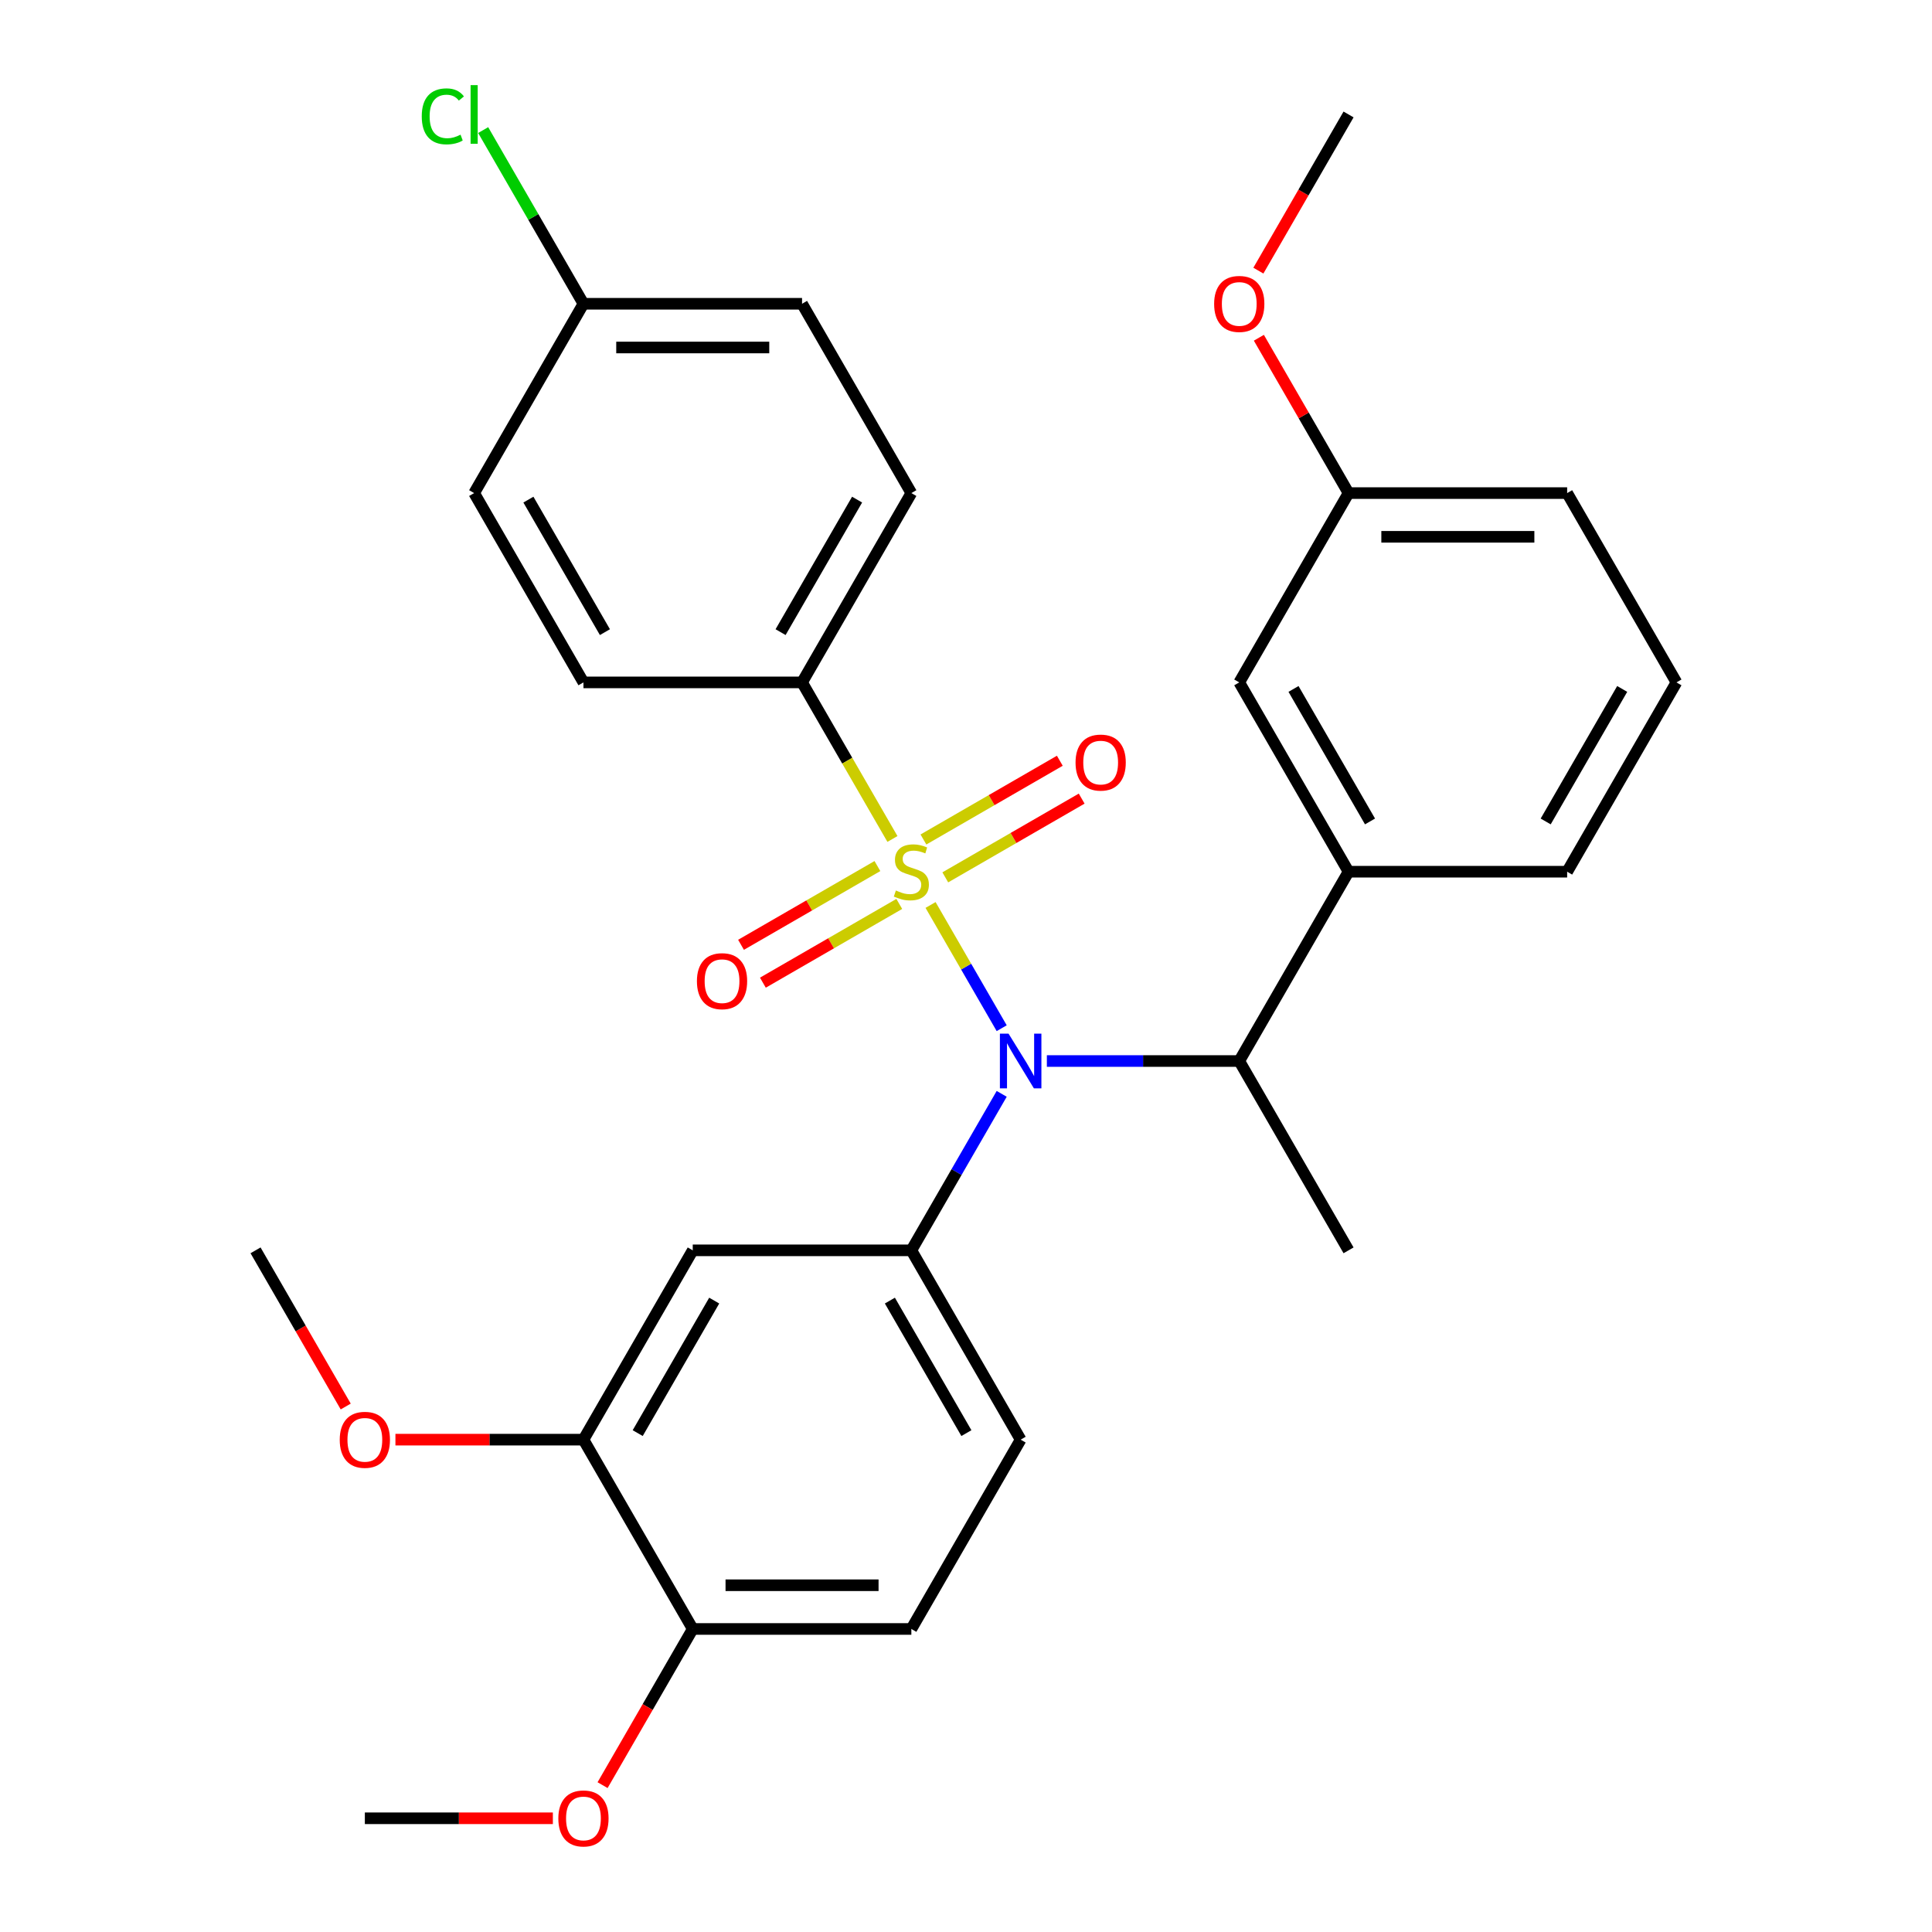 <?xml version='1.0' encoding='iso-8859-1'?>
<svg version='1.1' baseProfile='full'
              xmlns='http://www.w3.org/2000/svg'
                      xmlns:rdkit='http://www.rdkit.org/xml'
                      xmlns:xlink='http://www.w3.org/1999/xlink'
                  xml:space='preserve'
width='1000px' height='1000px' viewBox='0 0 1000 1000'>
<!-- END OF HEADER -->
<rect style='opacity:1.0;fill:#FFFFFF;stroke:none' width='1000' height='1000' x='0' y='0'> </rect>
<path class='bond-0' d='M 641.434,549.185 L 698.008,451.196' style='fill:none;fill-rule:evenodd;stroke:#000000;stroke-width:6px;stroke-linecap:butt;stroke-linejoin:miter;stroke-opacity:1' />
<path class='bond-1' d='M 641.434,549.185 L 591.645,549.185' style='fill:none;fill-rule:evenodd;stroke:#000000;stroke-width:6px;stroke-linecap:butt;stroke-linejoin:miter;stroke-opacity:1' />
<path class='bond-1' d='M 591.645,549.185 L 541.856,549.185' style='fill:none;fill-rule:evenodd;stroke:#0000FF;stroke-width:6px;stroke-linecap:butt;stroke-linejoin:miter;stroke-opacity:1' />
<path class='bond-2' d='M 641.434,549.185 L 698.008,647.173' style='fill:none;fill-rule:evenodd;stroke:#000000;stroke-width:6px;stroke-linecap:butt;stroke-linejoin:miter;stroke-opacity:1' />
<path class='bond-3' d='M 518.478,566.174 L 495.096,606.674' style='fill:none;fill-rule:evenodd;stroke:#0000FF;stroke-width:6px;stroke-linecap:butt;stroke-linejoin:miter;stroke-opacity:1' />
<path class='bond-3' d='M 495.096,606.674 L 471.713,647.173' style='fill:none;fill-rule:evenodd;stroke:#000000;stroke-width:6px;stroke-linecap:butt;stroke-linejoin:miter;stroke-opacity:1' />
<path class='bond-4' d='M 518.478,532.196 L 500.066,500.306' style='fill:none;fill-rule:evenodd;stroke:#0000FF;stroke-width:6px;stroke-linecap:butt;stroke-linejoin:miter;stroke-opacity:1' />
<path class='bond-4' d='M 500.066,500.306 L 481.654,468.415' style='fill:none;fill-rule:evenodd;stroke:#CCCC00;stroke-width:6px;stroke-linecap:butt;stroke-linejoin:miter;stroke-opacity:1' />
<path class='bond-5' d='M 415.139,353.208 L 471.713,255.22' style='fill:none;fill-rule:evenodd;stroke:#000000;stroke-width:6px;stroke-linecap:butt;stroke-linejoin:miter;stroke-opacity:1' />
<path class='bond-5' d='M 404.028,327.195 L 443.629,258.603' style='fill:none;fill-rule:evenodd;stroke:#000000;stroke-width:6px;stroke-linecap:butt;stroke-linejoin:miter;stroke-opacity:1' />
<path class='bond-6' d='M 415.139,353.208 L 301.992,353.208' style='fill:none;fill-rule:evenodd;stroke:#000000;stroke-width:6px;stroke-linecap:butt;stroke-linejoin:miter;stroke-opacity:1' />
<path class='bond-7' d='M 415.139,353.208 L 438.534,393.728' style='fill:none;fill-rule:evenodd;stroke:#000000;stroke-width:6px;stroke-linecap:butt;stroke-linejoin:miter;stroke-opacity:1' />
<path class='bond-7' d='M 438.534,393.728 L 461.928,434.248' style='fill:none;fill-rule:evenodd;stroke:#CCCC00;stroke-width:6px;stroke-linecap:butt;stroke-linejoin:miter;stroke-opacity:1' />
<path class='bond-8' d='M 454.147,448.273 L 418.85,468.652' style='fill:none;fill-rule:evenodd;stroke:#CCCC00;stroke-width:6px;stroke-linecap:butt;stroke-linejoin:miter;stroke-opacity:1' />
<path class='bond-8' d='M 418.85,468.652 L 383.552,489.031' style='fill:none;fill-rule:evenodd;stroke:#FF0000;stroke-width:6px;stroke-linecap:butt;stroke-linejoin:miter;stroke-opacity:1' />
<path class='bond-8' d='M 465.462,467.871 L 430.164,488.25' style='fill:none;fill-rule:evenodd;stroke:#CCCC00;stroke-width:6px;stroke-linecap:butt;stroke-linejoin:miter;stroke-opacity:1' />
<path class='bond-8' d='M 430.164,488.25 L 394.867,508.629' style='fill:none;fill-rule:evenodd;stroke:#FF0000;stroke-width:6px;stroke-linecap:butt;stroke-linejoin:miter;stroke-opacity:1' />
<path class='bond-9' d='M 489.279,454.12 L 524.577,433.741' style='fill:none;fill-rule:evenodd;stroke:#CCCC00;stroke-width:6px;stroke-linecap:butt;stroke-linejoin:miter;stroke-opacity:1' />
<path class='bond-9' d='M 524.577,433.741 L 559.874,413.362' style='fill:none;fill-rule:evenodd;stroke:#FF0000;stroke-width:6px;stroke-linecap:butt;stroke-linejoin:miter;stroke-opacity:1' />
<path class='bond-9' d='M 477.964,434.522 L 513.262,414.143' style='fill:none;fill-rule:evenodd;stroke:#CCCC00;stroke-width:6px;stroke-linecap:butt;stroke-linejoin:miter;stroke-opacity:1' />
<path class='bond-9' d='M 513.262,414.143 L 548.559,393.764' style='fill:none;fill-rule:evenodd;stroke:#FF0000;stroke-width:6px;stroke-linecap:butt;stroke-linejoin:miter;stroke-opacity:1' />
<path class='bond-10' d='M 471.713,255.22 L 415.139,157.231' style='fill:none;fill-rule:evenodd;stroke:#000000;stroke-width:6px;stroke-linecap:butt;stroke-linejoin:miter;stroke-opacity:1' />
<path class='bond-11' d='M 301.992,353.208 L 245.418,255.22' style='fill:none;fill-rule:evenodd;stroke:#000000;stroke-width:6px;stroke-linecap:butt;stroke-linejoin:miter;stroke-opacity:1' />
<path class='bond-11' d='M 313.104,327.195 L 273.502,258.603' style='fill:none;fill-rule:evenodd;stroke:#000000;stroke-width:6px;stroke-linecap:butt;stroke-linejoin:miter;stroke-opacity:1' />
<path class='bond-12' d='M 301.992,157.231 L 245.418,255.22' style='fill:none;fill-rule:evenodd;stroke:#000000;stroke-width:6px;stroke-linecap:butt;stroke-linejoin:miter;stroke-opacity:1' />
<path class='bond-13' d='M 301.992,157.231 L 276.04,112.28' style='fill:none;fill-rule:evenodd;stroke:#000000;stroke-width:6px;stroke-linecap:butt;stroke-linejoin:miter;stroke-opacity:1' />
<path class='bond-13' d='M 276.04,112.28 L 250.087,67.329' style='fill:none;fill-rule:evenodd;stroke:#00CC00;stroke-width:6px;stroke-linecap:butt;stroke-linejoin:miter;stroke-opacity:1' />
<path class='bond-14' d='M 301.992,157.231 L 415.139,157.231' style='fill:none;fill-rule:evenodd;stroke:#000000;stroke-width:6px;stroke-linecap:butt;stroke-linejoin:miter;stroke-opacity:1' />
<path class='bond-14' d='M 318.964,179.861 L 398.167,179.861' style='fill:none;fill-rule:evenodd;stroke:#000000;stroke-width:6px;stroke-linecap:butt;stroke-linejoin:miter;stroke-opacity:1' />
<path class='bond-15' d='M 471.713,843.15 L 358.566,843.15' style='fill:none;fill-rule:evenodd;stroke:#000000;stroke-width:6px;stroke-linecap:butt;stroke-linejoin:miter;stroke-opacity:1' />
<path class='bond-15' d='M 454.741,820.521 L 375.538,820.521' style='fill:none;fill-rule:evenodd;stroke:#000000;stroke-width:6px;stroke-linecap:butt;stroke-linejoin:miter;stroke-opacity:1' />
<path class='bond-16' d='M 471.713,843.15 L 528.287,745.162' style='fill:none;fill-rule:evenodd;stroke:#000000;stroke-width:6px;stroke-linecap:butt;stroke-linejoin:miter;stroke-opacity:1' />
<path class='bond-17' d='M 528.287,745.162 L 471.713,647.173' style='fill:none;fill-rule:evenodd;stroke:#000000;stroke-width:6px;stroke-linecap:butt;stroke-linejoin:miter;stroke-opacity:1' />
<path class='bond-17' d='M 500.203,741.778 L 460.602,673.186' style='fill:none;fill-rule:evenodd;stroke:#000000;stroke-width:6px;stroke-linecap:butt;stroke-linejoin:miter;stroke-opacity:1' />
<path class='bond-18' d='M 471.713,647.173 L 358.566,647.173' style='fill:none;fill-rule:evenodd;stroke:#000000;stroke-width:6px;stroke-linecap:butt;stroke-linejoin:miter;stroke-opacity:1' />
<path class='bond-19' d='M 698.008,255.22 L 811.155,255.22' style='fill:none;fill-rule:evenodd;stroke:#000000;stroke-width:6px;stroke-linecap:butt;stroke-linejoin:miter;stroke-opacity:1' />
<path class='bond-19' d='M 714.98,277.849 L 794.183,277.849' style='fill:none;fill-rule:evenodd;stroke:#000000;stroke-width:6px;stroke-linecap:butt;stroke-linejoin:miter;stroke-opacity:1' />
<path class='bond-20' d='M 698.008,255.22 L 641.434,353.208' style='fill:none;fill-rule:evenodd;stroke:#000000;stroke-width:6px;stroke-linecap:butt;stroke-linejoin:miter;stroke-opacity:1' />
<path class='bond-21' d='M 698.008,255.22 L 674.798,215.02' style='fill:none;fill-rule:evenodd;stroke:#000000;stroke-width:6px;stroke-linecap:butt;stroke-linejoin:miter;stroke-opacity:1' />
<path class='bond-21' d='M 674.798,215.02 L 651.589,174.82' style='fill:none;fill-rule:evenodd;stroke:#FF0000;stroke-width:6px;stroke-linecap:butt;stroke-linejoin:miter;stroke-opacity:1' />
<path class='bond-22' d='M 811.155,255.22 L 867.729,353.208' style='fill:none;fill-rule:evenodd;stroke:#000000;stroke-width:6px;stroke-linecap:butt;stroke-linejoin:miter;stroke-opacity:1' />
<path class='bond-23' d='M 867.729,353.208 L 811.155,451.196' style='fill:none;fill-rule:evenodd;stroke:#000000;stroke-width:6px;stroke-linecap:butt;stroke-linejoin:miter;stroke-opacity:1' />
<path class='bond-23' d='M 839.645,356.592 L 800.044,425.183' style='fill:none;fill-rule:evenodd;stroke:#000000;stroke-width:6px;stroke-linecap:butt;stroke-linejoin:miter;stroke-opacity:1' />
<path class='bond-24' d='M 811.155,451.196 L 698.008,451.196' style='fill:none;fill-rule:evenodd;stroke:#000000;stroke-width:6px;stroke-linecap:butt;stroke-linejoin:miter;stroke-opacity:1' />
<path class='bond-25' d='M 698.008,451.196 L 641.434,353.208' style='fill:none;fill-rule:evenodd;stroke:#000000;stroke-width:6px;stroke-linecap:butt;stroke-linejoin:miter;stroke-opacity:1' />
<path class='bond-25' d='M 709.12,425.183 L 669.518,356.592' style='fill:none;fill-rule:evenodd;stroke:#000000;stroke-width:6px;stroke-linecap:butt;stroke-linejoin:miter;stroke-opacity:1' />
<path class='bond-26' d='M 651.335,140.082 L 674.671,99.662' style='fill:none;fill-rule:evenodd;stroke:#FF0000;stroke-width:6px;stroke-linecap:butt;stroke-linejoin:miter;stroke-opacity:1' />
<path class='bond-26' d='M 674.671,99.662 L 698.008,59.242' style='fill:none;fill-rule:evenodd;stroke:#000000;stroke-width:6px;stroke-linecap:butt;stroke-linejoin:miter;stroke-opacity:1' />
<path class='bond-27' d='M 358.566,647.173 L 301.992,745.162' style='fill:none;fill-rule:evenodd;stroke:#000000;stroke-width:6px;stroke-linecap:butt;stroke-linejoin:miter;stroke-opacity:1' />
<path class='bond-27' d='M 369.677,673.186 L 330.076,741.778' style='fill:none;fill-rule:evenodd;stroke:#000000;stroke-width:6px;stroke-linecap:butt;stroke-linejoin:miter;stroke-opacity:1' />
<path class='bond-28' d='M 358.566,843.15 L 301.992,745.162' style='fill:none;fill-rule:evenodd;stroke:#000000;stroke-width:6px;stroke-linecap:butt;stroke-linejoin:miter;stroke-opacity:1' />
<path class='bond-29' d='M 358.566,843.15 L 335.229,883.57' style='fill:none;fill-rule:evenodd;stroke:#000000;stroke-width:6px;stroke-linecap:butt;stroke-linejoin:miter;stroke-opacity:1' />
<path class='bond-29' d='M 335.229,883.57 L 311.893,923.99' style='fill:none;fill-rule:evenodd;stroke:#FF0000;stroke-width:6px;stroke-linecap:butt;stroke-linejoin:miter;stroke-opacity:1' />
<path class='bond-30' d='M 301.992,745.162 L 253.333,745.162' style='fill:none;fill-rule:evenodd;stroke:#000000;stroke-width:6px;stroke-linecap:butt;stroke-linejoin:miter;stroke-opacity:1' />
<path class='bond-30' d='M 253.333,745.162 L 204.673,745.162' style='fill:none;fill-rule:evenodd;stroke:#FF0000;stroke-width:6px;stroke-linecap:butt;stroke-linejoin:miter;stroke-opacity:1' />
<path class='bond-31' d='M 178.944,728.013 L 155.608,687.593' style='fill:none;fill-rule:evenodd;stroke:#FF0000;stroke-width:6px;stroke-linecap:butt;stroke-linejoin:miter;stroke-opacity:1' />
<path class='bond-31' d='M 155.608,687.593 L 132.271,647.173' style='fill:none;fill-rule:evenodd;stroke:#000000;stroke-width:6px;stroke-linecap:butt;stroke-linejoin:miter;stroke-opacity:1' />
<path class='bond-32' d='M 286.163,941.139 L 237.504,941.139' style='fill:none;fill-rule:evenodd;stroke:#FF0000;stroke-width:6px;stroke-linecap:butt;stroke-linejoin:miter;stroke-opacity:1' />
<path class='bond-32' d='M 237.504,941.139 L 188.845,941.139' style='fill:none;fill-rule:evenodd;stroke:#000000;stroke-width:6px;stroke-linecap:butt;stroke-linejoin:miter;stroke-opacity:1' />
<path  class='atom-1' d='M 522.027 535.025
L 531.307 550.025
Q 532.227 551.505, 533.707 554.185
Q 535.187 556.865, 535.267 557.025
L 535.267 535.025
L 539.027 535.025
L 539.027 563.345
L 535.147 563.345
L 525.187 546.945
Q 524.027 545.025, 522.787 542.825
Q 521.587 540.625, 521.227 539.945
L 521.227 563.345
L 517.547 563.345
L 517.547 535.025
L 522.027 535.025
' fill='#0000FF'/>
<path  class='atom-3' d='M 463.713 460.916
Q 464.033 461.036, 465.353 461.596
Q 466.673 462.156, 468.113 462.516
Q 469.593 462.836, 471.033 462.836
Q 473.713 462.836, 475.273 461.556
Q 476.833 460.236, 476.833 457.956
Q 476.833 456.396, 476.033 455.436
Q 475.273 454.476, 474.073 453.956
Q 472.873 453.436, 470.873 452.836
Q 468.353 452.076, 466.833 451.356
Q 465.353 450.636, 464.273 449.116
Q 463.233 447.596, 463.233 445.036
Q 463.233 441.476, 465.633 439.276
Q 468.073 437.076, 472.873 437.076
Q 476.153 437.076, 479.873 438.636
L 478.953 441.716
Q 475.553 440.316, 472.993 440.316
Q 470.233 440.316, 468.713 441.476
Q 467.193 442.596, 467.233 444.556
Q 467.233 446.076, 467.993 446.996
Q 468.793 447.916, 469.913 448.436
Q 471.073 448.956, 472.993 449.556
Q 475.553 450.356, 477.073 451.156
Q 478.593 451.956, 479.673 453.596
Q 480.793 455.196, 480.793 457.956
Q 480.793 461.876, 478.153 463.996
Q 475.553 466.076, 471.193 466.076
Q 468.673 466.076, 466.753 465.516
Q 464.873 464.996, 462.633 464.076
L 463.713 460.916
' fill='#CCCC00'/>
<path  class='atom-4' d='M 360.725 507.85
Q 360.725 501.05, 364.085 497.25
Q 367.445 493.45, 373.725 493.45
Q 380.005 493.45, 383.365 497.25
Q 386.725 501.05, 386.725 507.85
Q 386.725 514.73, 383.325 518.65
Q 379.925 522.53, 373.725 522.53
Q 367.485 522.53, 364.085 518.65
Q 360.725 514.77, 360.725 507.85
M 373.725 519.33
Q 378.045 519.33, 380.365 516.45
Q 382.725 513.53, 382.725 507.85
Q 382.725 502.29, 380.365 499.49
Q 378.045 496.65, 373.725 496.65
Q 369.405 496.65, 367.045 499.45
Q 364.725 502.25, 364.725 507.85
Q 364.725 513.57, 367.045 516.45
Q 369.405 519.33, 373.725 519.33
' fill='#FF0000'/>
<path  class='atom-5' d='M 556.702 394.703
Q 556.702 387.903, 560.062 384.103
Q 563.422 380.303, 569.702 380.303
Q 575.982 380.303, 579.342 384.103
Q 582.702 387.903, 582.702 394.703
Q 582.702 401.583, 579.302 405.503
Q 575.902 409.383, 569.702 409.383
Q 563.462 409.383, 560.062 405.503
Q 556.702 401.623, 556.702 394.703
M 569.702 406.183
Q 574.022 406.183, 576.342 403.303
Q 578.702 400.383, 578.702 394.703
Q 578.702 389.143, 576.342 386.343
Q 574.022 383.503, 569.702 383.503
Q 565.382 383.503, 563.022 386.303
Q 560.702 389.103, 560.702 394.703
Q 560.702 400.423, 563.022 403.303
Q 565.382 406.183, 569.702 406.183
' fill='#FF0000'/>
<path  class='atom-19' d='M 628.434 157.311
Q 628.434 150.511, 631.794 146.711
Q 635.154 142.911, 641.434 142.911
Q 647.714 142.911, 651.074 146.711
Q 654.434 150.511, 654.434 157.311
Q 654.434 164.191, 651.034 168.111
Q 647.634 171.991, 641.434 171.991
Q 635.194 171.991, 631.794 168.111
Q 628.434 164.231, 628.434 157.311
M 641.434 168.791
Q 645.754 168.791, 648.074 165.911
Q 650.434 162.991, 650.434 157.311
Q 650.434 151.751, 648.074 148.951
Q 645.754 146.111, 641.434 146.111
Q 637.114 146.111, 634.754 148.911
Q 632.434 151.711, 632.434 157.311
Q 632.434 163.031, 634.754 165.911
Q 637.114 168.791, 641.434 168.791
' fill='#FF0000'/>
<path  class='atom-24' d='M 175.845 745.242
Q 175.845 738.442, 179.205 734.642
Q 182.565 730.842, 188.845 730.842
Q 195.125 730.842, 198.485 734.642
Q 201.845 738.442, 201.845 745.242
Q 201.845 752.122, 198.445 756.042
Q 195.045 759.922, 188.845 759.922
Q 182.605 759.922, 179.205 756.042
Q 175.845 752.162, 175.845 745.242
M 188.845 756.722
Q 193.165 756.722, 195.485 753.842
Q 197.845 750.922, 197.845 745.242
Q 197.845 739.682, 195.485 736.882
Q 193.165 734.042, 188.845 734.042
Q 184.525 734.042, 182.165 736.842
Q 179.845 739.642, 179.845 745.242
Q 179.845 750.962, 182.165 753.842
Q 184.525 756.722, 188.845 756.722
' fill='#FF0000'/>
<path  class='atom-26' d='M 288.992 941.219
Q 288.992 934.419, 292.352 930.619
Q 295.712 926.819, 301.992 926.819
Q 308.272 926.819, 311.632 930.619
Q 314.992 934.419, 314.992 941.219
Q 314.992 948.099, 311.592 952.019
Q 308.192 955.899, 301.992 955.899
Q 295.752 955.899, 292.352 952.019
Q 288.992 948.139, 288.992 941.219
M 301.992 952.699
Q 306.312 952.699, 308.632 949.819
Q 310.992 946.899, 310.992 941.219
Q 310.992 935.659, 308.632 932.859
Q 306.312 930.019, 301.992 930.019
Q 297.672 930.019, 295.312 932.819
Q 292.992 935.619, 292.992 941.219
Q 292.992 946.939, 295.312 949.819
Q 297.672 952.699, 301.992 952.699
' fill='#FF0000'/>
<path  class='atom-30' d='M 218.298 60.222
Q 218.298 53.182, 221.578 49.502
Q 224.898 45.782, 231.178 45.782
Q 237.018 45.782, 240.138 49.903
L 237.498 52.062
Q 235.218 49.062, 231.178 49.062
Q 226.898 49.062, 224.618 51.943
Q 222.378 54.782, 222.378 60.222
Q 222.378 65.823, 224.698 68.703
Q 227.058 71.582, 231.618 71.582
Q 234.738 71.582, 238.378 69.703
L 239.498 72.703
Q 238.018 73.662, 235.778 74.222
Q 233.538 74.782, 231.058 74.782
Q 224.898 74.782, 221.578 71.022
Q 218.298 67.263, 218.298 60.222
' fill='#00CC00'/>
<path  class='atom-30' d='M 243.578 44.062
L 247.258 44.062
L 247.258 74.422
L 243.578 74.422
L 243.578 44.062
' fill='#00CC00'/>
</svg>
